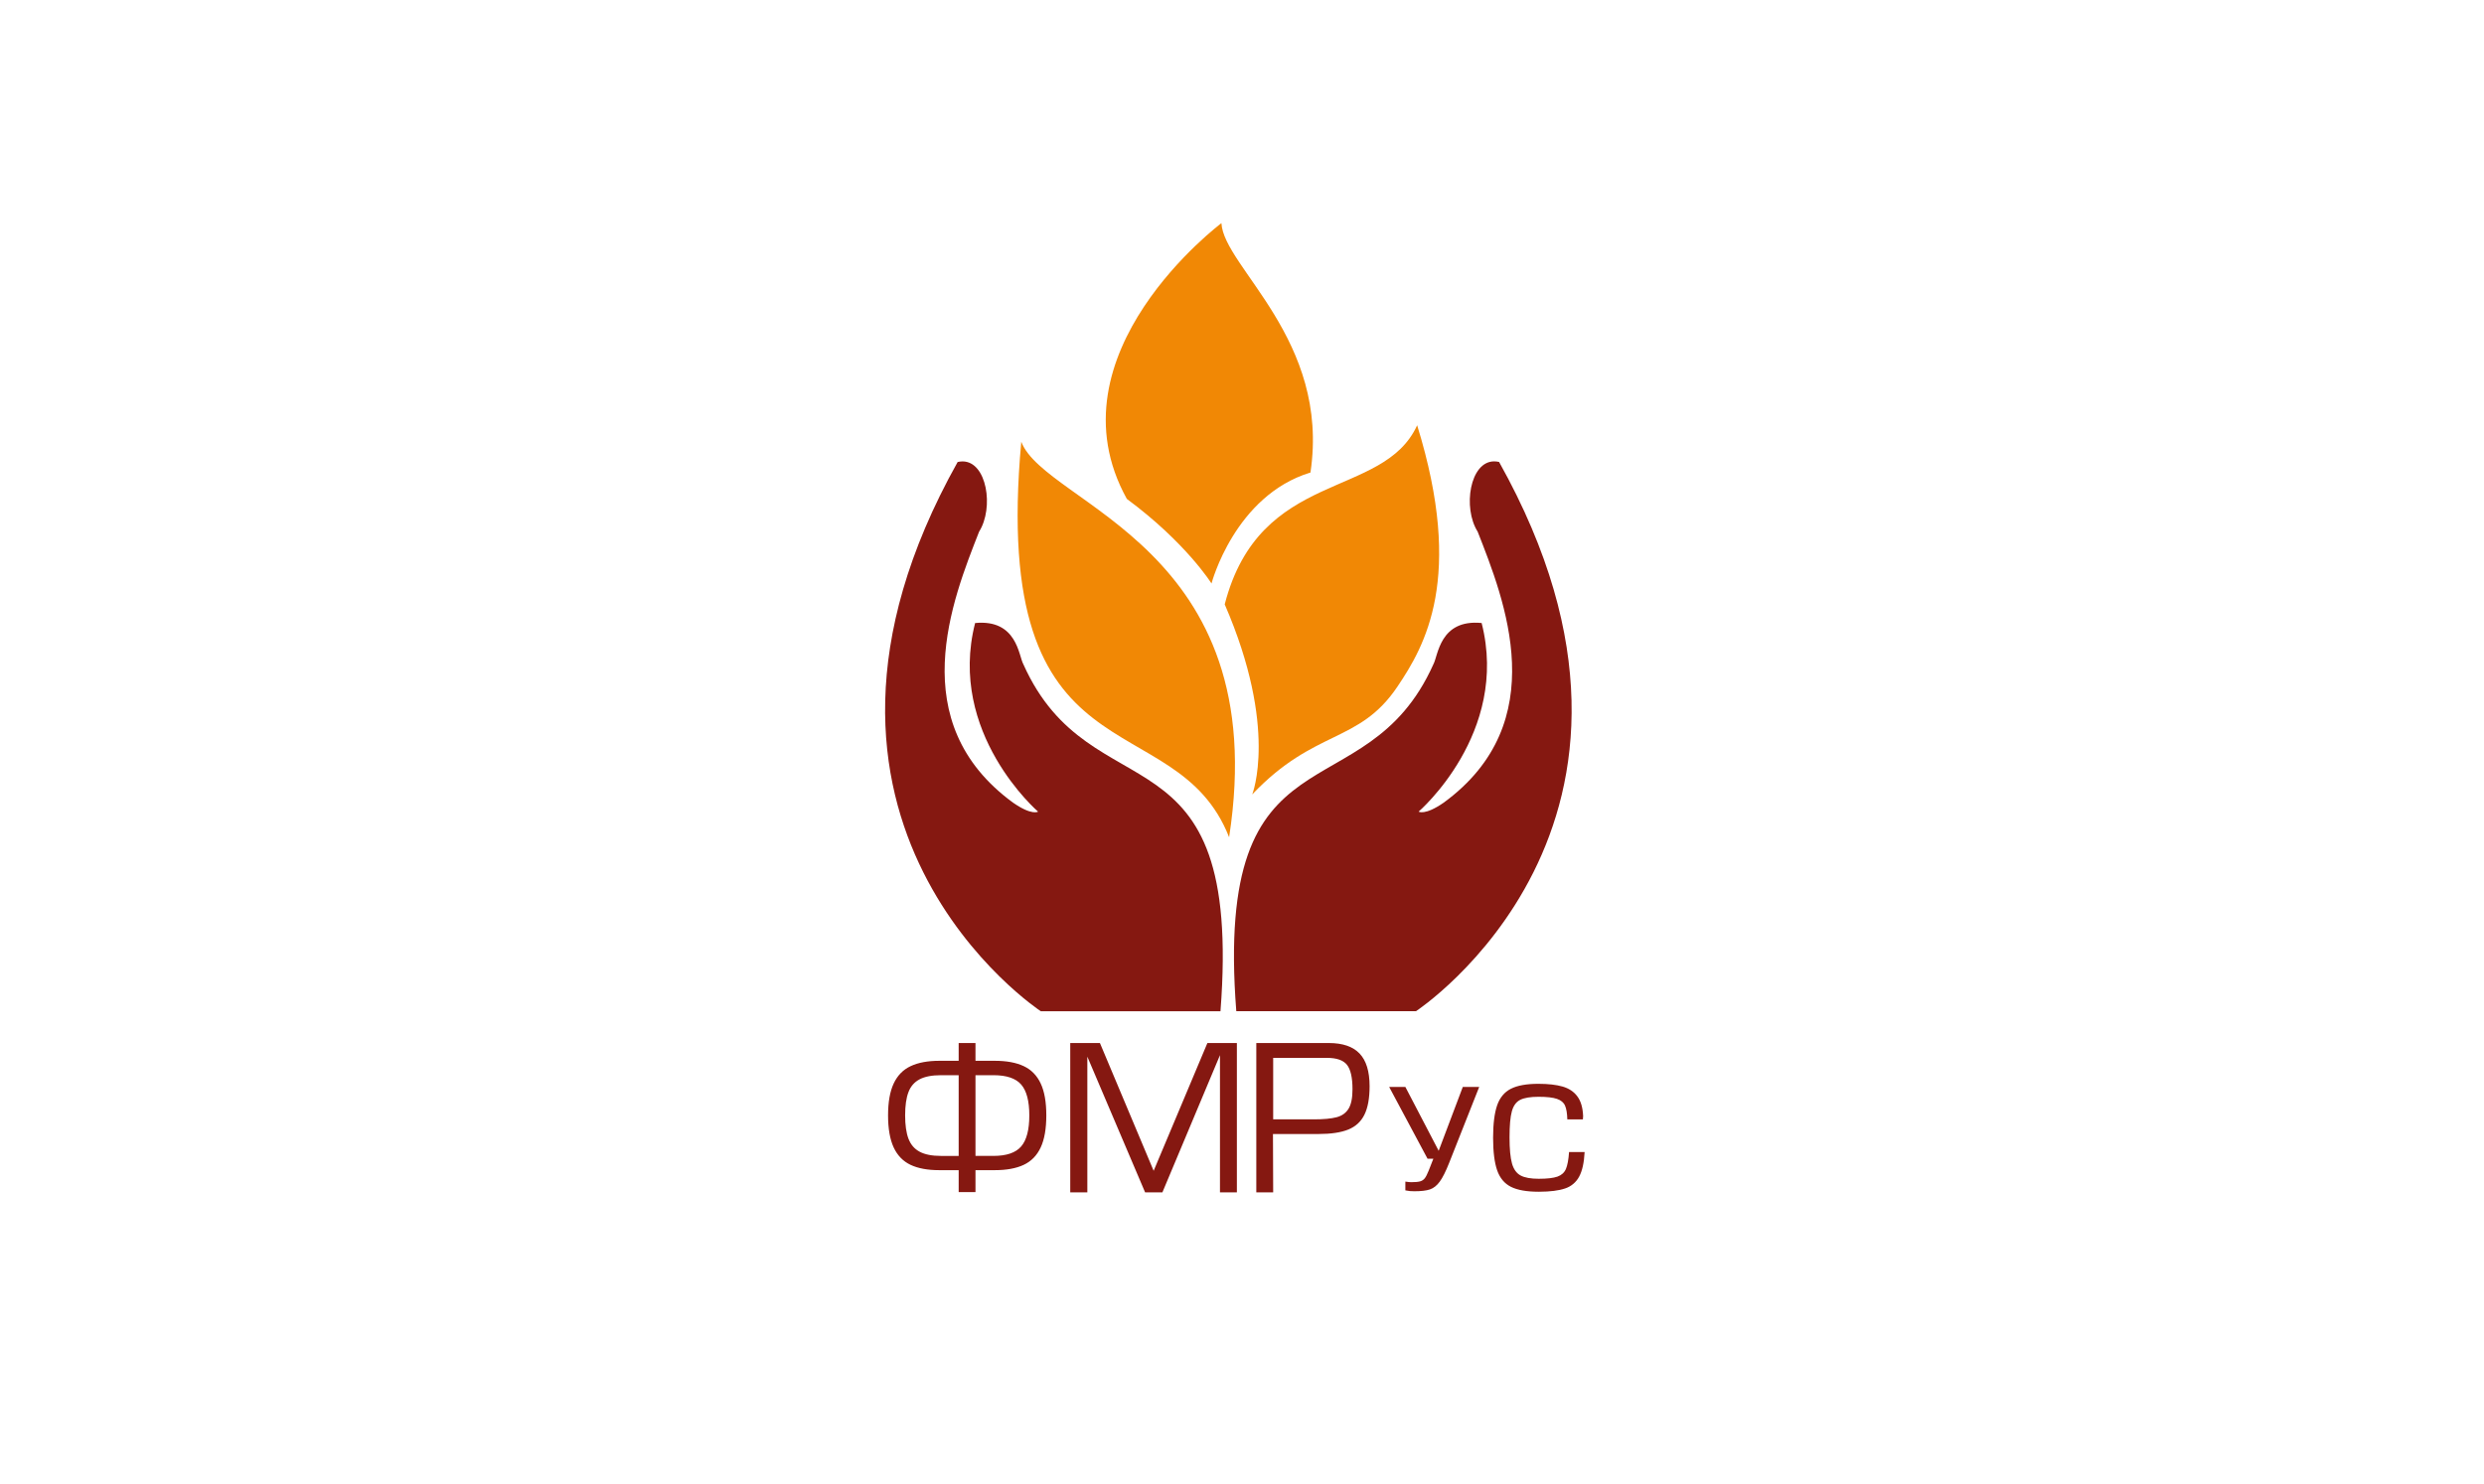 <svg width="174" height="104" viewBox="0 0 174 104" fill="none" xmlns="http://www.w3.org/2000/svg">
<rect width="174" height="104" fill="white"/>
<g clip-path="url(#clip0_3_129)">
<path d="M72.9 75.92C73.163 76.481 73.293 77.225 73.292 78.154C73.292 79.089 73.162 79.837 72.899 80.4C72.636 80.963 72.24 81.37 71.71 81.619C71.18 81.868 70.503 81.992 69.678 81.992H68.331V83.53H67.154V81.992H65.793C64.98 81.992 64.309 81.868 63.782 81.619C63.255 81.369 62.861 80.962 62.599 80.397C62.338 79.832 62.207 79.083 62.207 78.154C62.207 77.225 62.338 76.481 62.601 75.92C62.865 75.358 63.26 74.952 63.789 74.704C64.317 74.454 64.99 74.329 65.808 74.329H67.153V73.085H68.331V74.329H69.679C70.504 74.329 71.181 74.454 71.712 74.704C72.24 74.953 72.637 75.358 72.9 75.92ZM67.153 80.994L67.153 75.338H65.913C65.279 75.338 64.78 75.434 64.414 75.628C64.048 75.821 63.787 76.121 63.634 76.529C63.479 76.936 63.403 77.478 63.403 78.153C63.403 78.83 63.481 79.374 63.636 79.787C63.793 80.2 64.053 80.504 64.421 80.7C64.788 80.897 65.286 80.994 65.914 80.994H67.153ZM71.533 80.328C71.912 79.884 72.101 79.16 72.101 78.154C72.101 77.152 71.912 76.432 71.534 75.995C71.155 75.557 70.508 75.338 69.591 75.338H68.331V80.993H69.591C70.507 80.993 71.152 80.771 71.533 80.328ZM84.576 73.084H86.641V83.547H85.457V73.934L81.424 83.547H80.213L76.166 74.039V83.547H74.969V73.084H77.048L80.811 82.037L84.576 73.084ZM95.233 73.817C95.702 74.306 95.936 75.068 95.938 76.103C95.938 76.944 95.818 77.611 95.579 78.098C95.34 78.588 94.96 78.937 94.445 79.146C93.927 79.355 93.23 79.459 92.352 79.459H89.169L89.184 83.547H88.002V73.084H93.084C94.048 73.084 94.764 73.328 95.233 73.817ZM94.465 77.685C94.65 77.384 94.74 76.93 94.74 76.323C94.74 75.508 94.611 74.938 94.355 74.612C94.097 74.287 93.628 74.124 92.948 74.124H89.184V78.432H92.034C92.717 78.432 93.247 78.383 93.624 78.284C94.002 78.185 94.281 77.985 94.465 77.685ZM102.467 76.159H103.616L101.51 81.484C101.273 82.082 101.055 82.519 100.85 82.797C100.648 83.074 100.418 83.256 100.161 83.342C99.905 83.428 99.541 83.47 99.072 83.47C98.861 83.475 98.65 83.454 98.443 83.408V82.794C98.635 82.822 98.77 82.835 98.848 82.835C99.124 82.835 99.33 82.817 99.467 82.78C99.596 82.747 99.711 82.673 99.796 82.569C99.879 82.466 99.973 82.286 100.075 82.028L100.404 81.192H99.998L97.308 76.159H98.443L100.777 80.636L102.467 76.159ZM105.841 76.287C106.297 76.055 106.941 75.941 107.772 75.942C108.448 75.942 109.008 76.006 109.452 76.132C109.895 76.26 110.242 76.487 110.487 76.818C110.736 77.147 110.87 77.608 110.895 78.199C110.895 78.226 110.891 78.264 110.887 78.317C110.883 78.371 110.879 78.41 110.879 78.436H109.788C109.777 78.01 109.723 77.687 109.628 77.47C109.534 77.252 109.346 77.095 109.064 76.998C108.784 76.9 108.353 76.851 107.772 76.851C107.197 76.851 106.769 76.923 106.489 77.064C106.207 77.207 106.013 77.473 105.903 77.868C105.793 78.261 105.74 78.87 105.74 79.695C105.74 80.503 105.797 81.111 105.912 81.522C106.027 81.93 106.23 82.211 106.516 82.365C106.805 82.519 107.228 82.596 107.787 82.596C108.382 82.596 108.822 82.544 109.104 82.442C109.386 82.338 109.58 82.162 109.689 81.91C109.797 81.657 109.871 81.262 109.91 80.721H111C110.961 81.471 110.834 82.047 110.616 82.447C110.406 82.842 110.051 83.139 109.625 83.276C109.189 83.424 108.588 83.501 107.822 83.504H107.785C106.946 83.504 106.299 83.389 105.843 83.162C105.386 82.933 105.065 82.547 104.874 82.006C104.685 81.463 104.589 80.701 104.589 79.721C104.589 78.749 104.685 77.99 104.872 77.448C105.061 76.906 105.384 76.518 105.839 76.287H105.841ZM67.427 32.331C69.128 32.331 69.643 35.577 68.585 37.252C66.706 42.04 63.259 50.61 70.963 56.242C72.29 57.166 72.716 56.871 72.716 56.871C72.716 56.871 66.334 51.375 68.305 43.656C71.251 43.367 71.353 45.957 71.685 46.545C76.475 57.246 87.087 50.3 85.492 70.856H72.906C72.906 70.856 52.899 57.715 67.081 32.373C67.195 32.346 67.311 32.331 67.427 32.331ZM103.507 37.252C102.448 35.577 102.963 32.328 104.664 32.328C104.774 32.328 104.889 32.342 105.009 32.37C119.191 57.714 99.186 70.854 99.186 70.854H86.6C85.003 50.299 95.618 57.244 100.407 46.544C100.739 45.955 100.84 43.365 103.786 43.654C105.755 51.374 99.373 56.869 99.373 56.869C99.373 56.869 99.8 57.164 101.129 56.241C108.831 50.609 105.386 42.039 103.507 37.252Z" fill="#851811"/>
<path d="M86.097 58.665C82.322 49.043 69.305 55.279 71.539 30.953C73.234 35.418 89.255 38.266 86.097 58.665ZM85.789 42.347C88.255 32.802 96.88 35.033 99.269 29.799C102.582 40.499 99.811 45.256 97.883 48.119C95.188 52.122 92.105 51.045 87.716 55.664C87.716 55.664 89.565 51.045 85.789 42.347ZM78.933 34.957C73.311 24.795 85.559 15.635 85.559 15.635C85.712 18.714 93.183 23.795 91.796 33.109C86.481 34.726 84.864 40.885 84.864 40.885C84.864 40.885 83.093 38.036 78.933 34.957Z" fill="#F18805"/>
</g>
<defs>
<clipPath id="clip0_3_129">
<rect width="49" height="68.372" fill="white" transform="translate(62 15.181)"/>
</clipPath>
</defs>
</svg>
